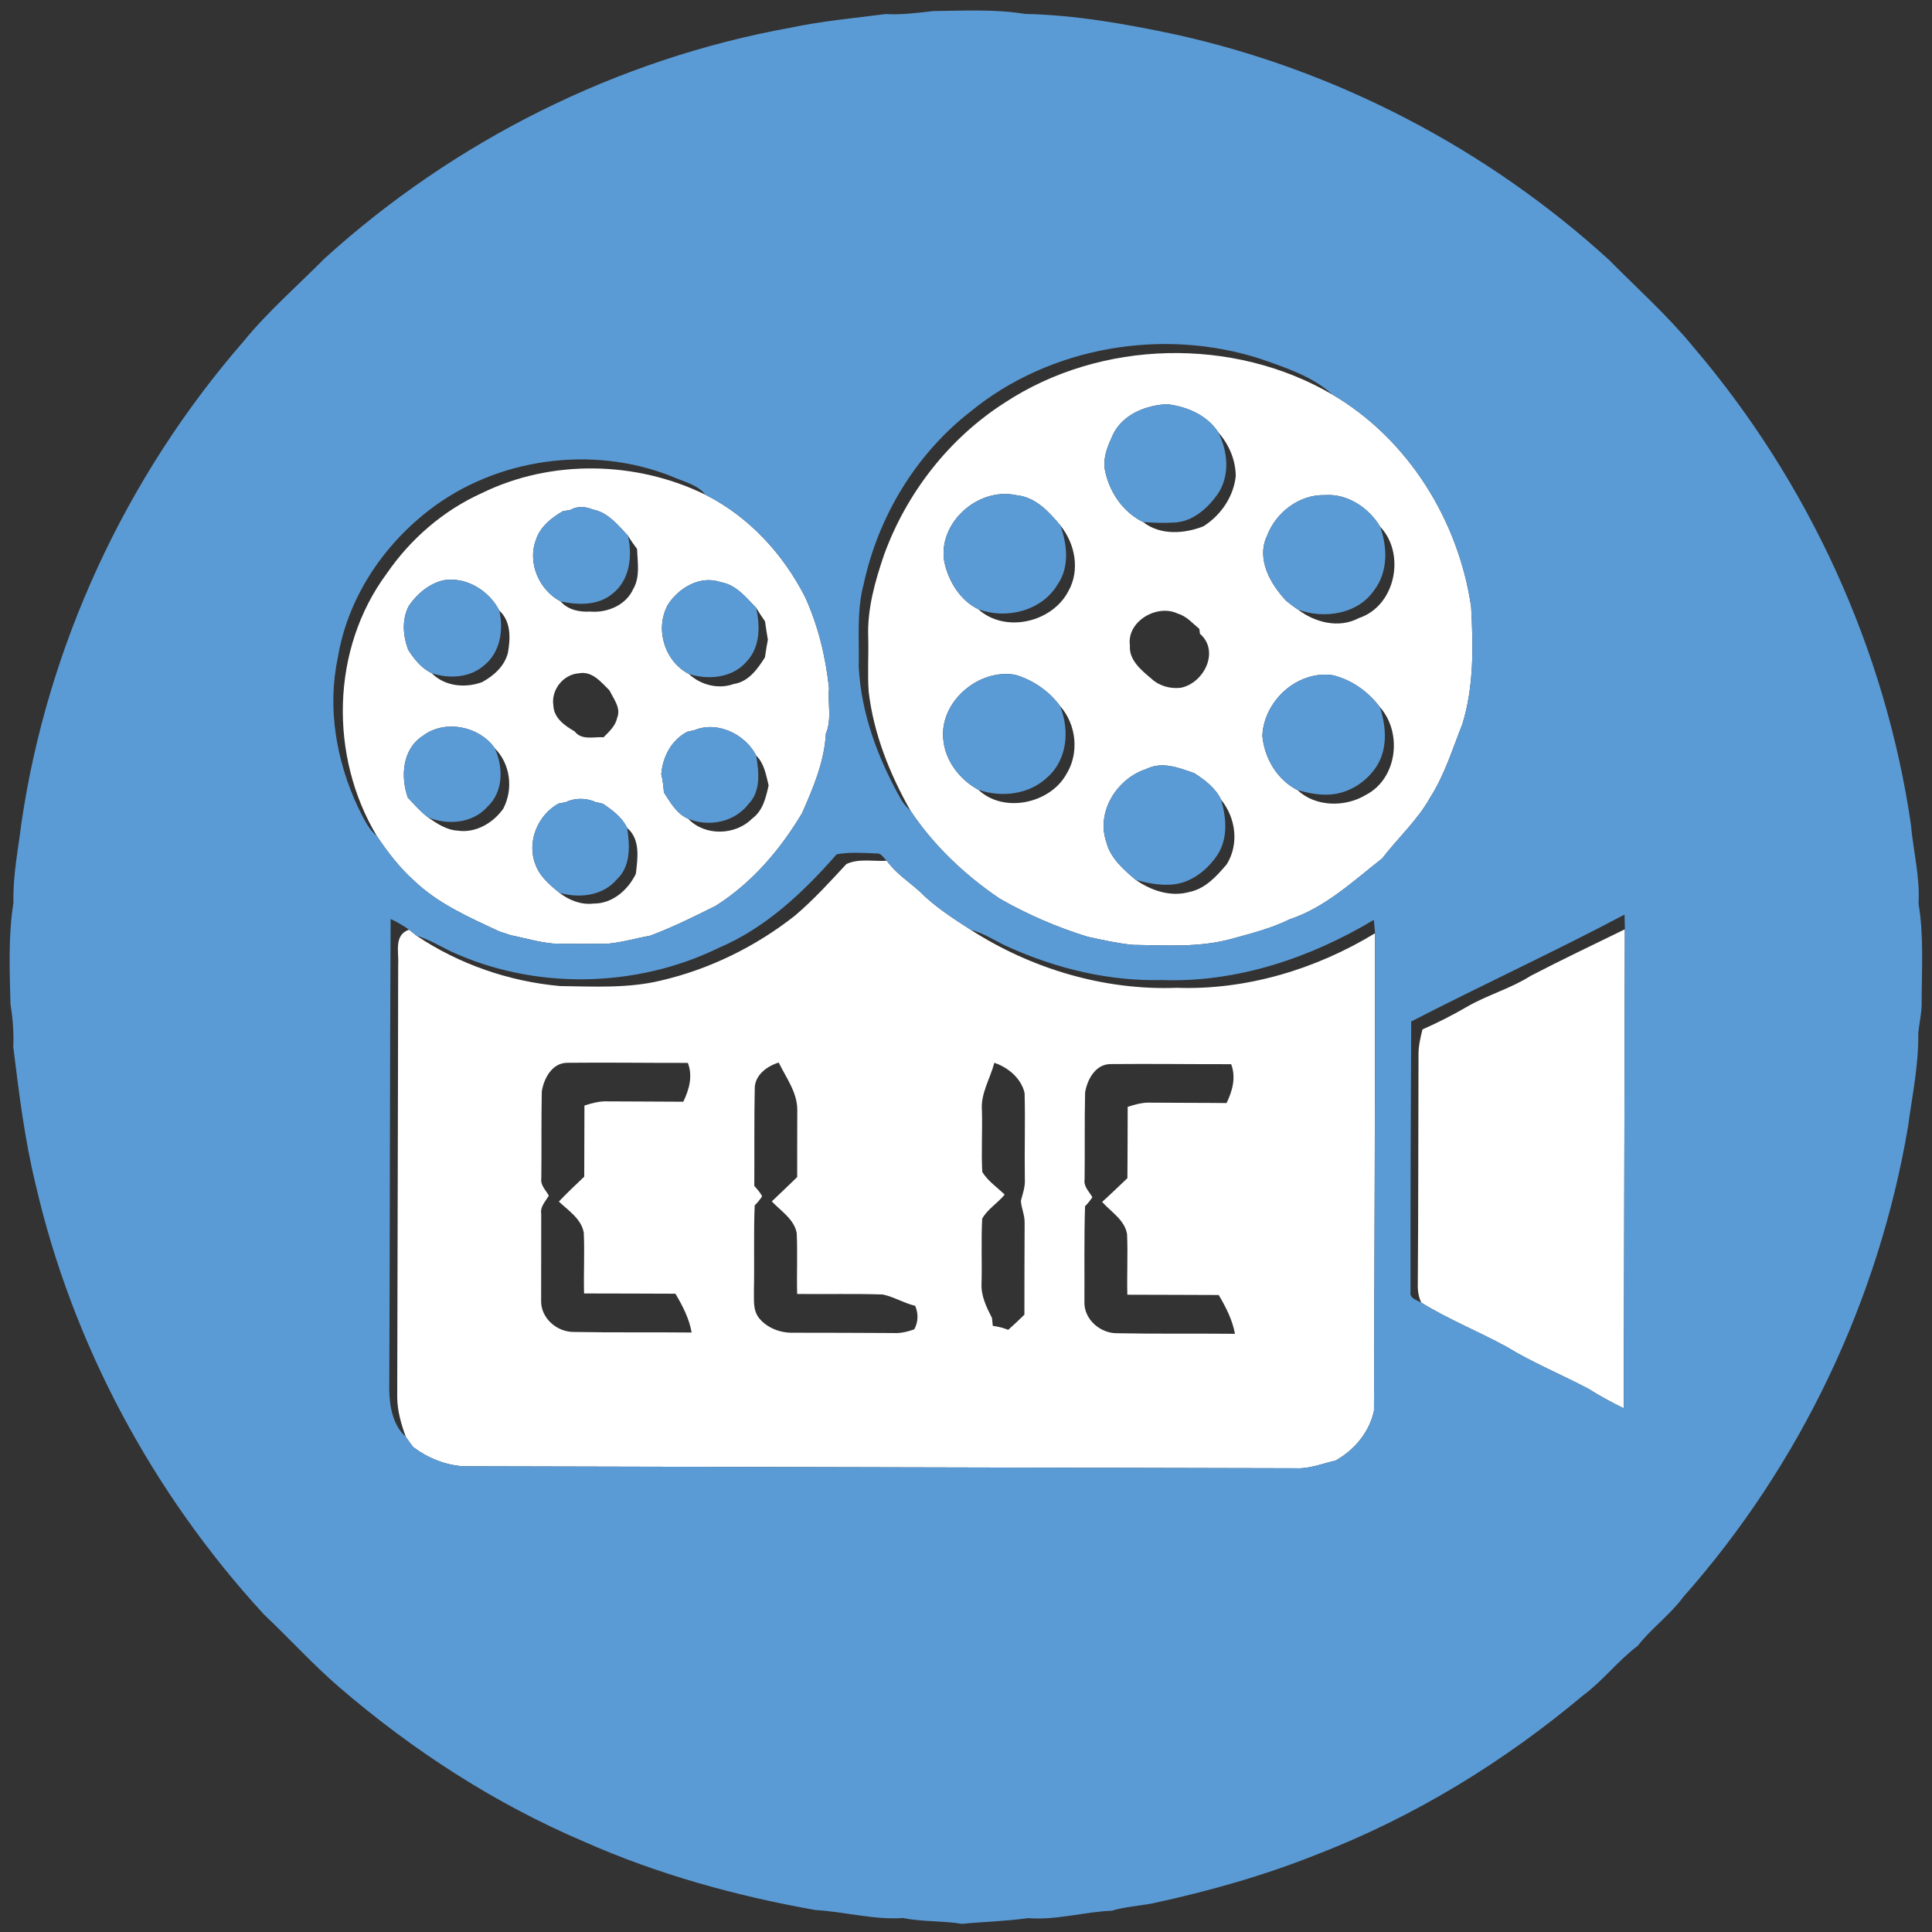 <?xml version="1.0" encoding="UTF-8" standalone="no"?>
<svg
   xmlns:dc="http://purl.org/dc/elements/1.1/"
   xmlns:cc="http://creativecommons.org/ns#"
   xmlns:rdf="http://www.w3.org/1999/02/22-rdf-syntax-ns#"
   xmlns:svg="http://www.w3.org/2000/svg"
   xmlns="http://www.w3.org/2000/svg"
   xmlns:sodipodi="http://sodipodi.sourceforge.net/DTD/sodipodi-0.dtd"
   xmlns:inkscape="http://www.inkscape.org/namespaces/inkscape"
   width="150"
   height="150"
   viewBox="0 0 120 120"
   version="1.1"
   id="svg2"
   inkscape:version="0.92.4 (5da689c313, 2019-01-14)"
   sodipodi:docname="Clic_live.svg">
  <rect x="0" y="0" width="120" height="120" fill="#333333" stroke="none"/>
  <defs
     id="defs100" />
  <sodipodi:namedview
     pagecolor="#ffffff"
     bordercolor="#666666"
     borderopacity="1"
     objecttolerance="10"
     gridtolerance="10"
     guidetolerance="10"
     inkscape:pageopacity="0"
     inkscape:pageshadow="2"
     inkscape:window-width="1920"
     inkscape:window-height="1137"
     id="namedview98"
     showgrid="false"
     units="px"
     inkscape:zoom="2.0075452"
     inkscape:cx="277.1252"
     inkscape:cy="55.169712"
     inkscape:window-x="-8"
     inkscape:window-y="-8"
     inkscape:window-maximized="1"
     inkscape:current-layer="#5b9bd5ff" />
  <g
     id="#ffffffff"
     transform="matrix(0.228,5.388567e-4,-5.4793277e-4,0.224,0.517,0.286)">
    <path
       d="m 271.73,109.71 c 26.14,-17.56 62.15,-18.49 89.23,-2.45 20.83,12.37 34.46,34.99 37.94,58.73 0.59,10.86 0.86,21.98 -2.29,32.51 -2.68,6.89 -4.79,14.09 -8.73,20.41 -3.42,6.31 -8.77,11.23 -13.04,16.93 -7.87,6.3 -15.41,13.62 -25.15,16.95 -5.13,2.6 -10.72,3.99 -16.22,5.57 -8.65,2.36 -17.67,1.72 -26.52,1.62 -4.18,-0.41 -8.29,-1.34 -12.38,-2.24 -8.32,-2.61 -16.38,-6.12 -23.91,-10.5 -9.5,-6.5 -18.03,-14.67 -24.35,-24.31 -5.7,-10.2 -10.07,-21.26 -11.47,-32.92 -0.36,-5 -0.03,-10.01 -0.16,-15.01 -0.34,-7.87 1.79,-15.57 4.24,-22.97 6.05,-17.11 17.58,-32.36 32.81,-42.32 m 29.55,8.65 c -1.36,3.02 -2.79,6.28 -2.29,9.68 1.11,6.13 4.86,11.9 10.53,14.71 4.61,3.69 11.18,3.24 16.38,1.13 4.77,-3.07 8.17,-8.21 8.79,-13.88 -0.03,-4.5 -1.84,-8.81 -4.78,-12.18 -2.98,-4.7 -8.5,-7.12 -13.85,-7.77 -5.77,0.2 -12.15,2.83 -14.78,8.31 m -45.93,35.48 c 1.09,5.32 4.3,10.74 9.3,13.18 7.32,6.72 20.11,3.59 24.5,-5.03 3.24,-5.83 1.85,-13.18 -2.2,-18.25 -3.14,-3.81 -6.78,-7.87 -12.02,-8.37 -10.5,-2.3 -21.42,7.81 -19.58,18.47 m 87.91,-7.39 c -2.97,6.42 0.88,13.33 5.26,18.04 1.07,0.82 2.11,1.7 3.26,2.44 4.62,3.57 11.14,5.24 16.52,2.3 10.05,-3.39 12.79,-17.92 5.76,-25.36 -3.06,-5.19 -8.9,-9.22 -15.1,-8.72 -6.99,-0.19 -13.33,4.89 -15.7,11.3 m -37.29,30.5 c -0.3,4.05 3.08,6.82 5.84,9.18 2.13,2.02 5.16,2.9 8.06,2.53 6.32,-1.31 10.65,-10.18 5.17,-14.99 -0.04,-0.33 -0.12,-1.01 -0.16,-1.34 -1.85,-1.54 -3.47,-3.52 -5.87,-4.22 -5.65,-2.78 -13.99,2.19 -13.04,8.84 m -50.79,26 c 0.43,5.93 4.45,11.32 9.62,14.14 6.89,6.59 19.49,3.76 23.92,-4.36 3.57,-5.82 2.76,-13.86 -1.77,-18.96 -2.96,-4.1 -7.3,-7.12 -12.13,-8.58 -10,-1.84 -20.64,7.49 -19.64,17.76 m 86.93,-0.99 c 0.59,6.14 4.03,12.17 9.63,15.01 4.88,4.66 12.97,4.77 18.58,1.29 8.6,-4.52 10.01,-17.31 3.79,-24.36 -3.2,-4.3 -7.74,-7.63 -13,-8.85 -9.76,-1.24 -18.65,7.37 -19,16.91 m -31.62,9.26 c -7.99,2.65 -13.63,11.91 -10.84,20.16 1.08,4.52 4.69,7.7 8.08,10.58 4.16,2.96 9.53,4.79 14.6,3.32 4.39,-0.91 7.46,-4.46 10.19,-7.74 3.36,-5.62 2.41,-12.83 -1.6,-17.87 -1.55,-3.22 -4.4,-5.45 -7.34,-7.34 -4.24,-1.5 -8.74,-3.33 -13.09,-1.11 z"
       id="path5"
       inkscape:connector-curvature="0"
       style="opacity:1;fill:#ffffff" />
    <path
       d="m 129.3,135.15 c 18.92,-9.49 42.1,-9.06 60.97,0.32 11.85,6.06 21.13,16.34 27.1,28.11 3.66,8.03 5.71,16.68 6.66,25.41 -0.39,4.18 0.84,8.68 -0.83,12.64 -0.38,7.74 -3.41,15.03 -6.44,22.06 -5.87,10.08 -13.55,19.32 -23.41,25.71 -5.84,3.02 -11.73,5.98 -17.87,8.35 -3.83,0.7 -7.57,1.87 -11.45,2.24 -5.01,0.1 -10.03,0.11 -15.04,0 -3.87,-0.35 -7.61,-1.49 -11.4,-2.26 -1.04,-0.35 -2.08,-0.69 -3.12,-1.02 -8.2,-3.86 -16.66,-7.6 -23.28,-13.98 -3.99,-3.62 -7.28,-7.94 -10.23,-12.42 -13.07,-22.06 -12.67,-51.85 2.5,-72.79 6.42,-9.57 15.36,-17.53 25.84,-22.37 m 24.14,4.6 c -0.51,0.09 -1.54,0.27 -2.05,0.37 -3.12,1.82 -6.17,4.35 -7.29,7.92 -2.38,6.32 0.87,13.97 6.77,17.09 2.01,2.35 5.1,2.97 8.06,2.79 4.63,0.41 9.75,-1.83 11.67,-6.24 1.97,-3.39 1.17,-7.44 1.05,-11.15 -0.89,-1.18 -1.73,-2.4 -2.49,-3.67 -2.76,-2.94 -5.41,-6.43 -9.61,-7.25 -1.96,-0.82 -4.22,-1 -6.11,0.14 m -43.91,26.66 c -1.97,3.78 -1.61,8.3 -0.18,12.2 1.64,2.61 3.6,5.11 6.43,6.5 3.6,3.66 9.1,4.19 13.75,2.44 3.2,-1.8 6.05,-4.4 6.99,-8.08 0.71,-4.01 0.89,-8.78 -2.37,-11.77 -2.73,-5.44 -8.89,-9.38 -15.08,-8.39 -4,0.9 -7.29,3.78 -9.54,7.1 m 70.54,-0.42 c -3.56,6.6 -0.92,15.66 5.77,19.17 3.2,3.02 8.01,4.32 12.22,2.75 4.07,-0.62 6.49,-4.19 8.5,-7.41 0.22,-1.64 0.47,-3.27 0.78,-4.9 -0.29,-1.69 -0.55,-3.39 -0.79,-5.09 -0.85,-1.22 -1.66,-2.45 -2.41,-3.72 -2.78,-2.9 -5.47,-6.41 -9.69,-7.11 -5.6,-1.98 -11.46,1.62 -14.38,6.31 M 148.95,194 c 0.13,3.46 3.11,5.59 5.82,7.16 1.87,2.52 5.21,1.45 7.88,1.6 1.53,-1.58 3.25,-3.17 3.7,-5.43 1.07,-2.74 -1.02,-5.19 -2.1,-7.54 -2.26,-2.24 -4.7,-5.45 -8.32,-4.75 -4.36,0.28 -7.67,4.69 -6.98,8.96 m -35.55,8.5 c -5.61,3.69 -6.06,11.34 -4.03,17.16 1.77,1.86 3.45,3.83 5.49,5.42 2.45,1.72 5.06,3.52 8.17,3.68 4.89,0.7 9.64,-2.2 12.33,-6.12 2.77,-5.42 1.97,-12.34 -2.33,-16.74 -4.18,-6.12 -13.67,-8.07 -19.63,-3.4 m 74.02,-1.77 c -0.5,0.12 -1.5,0.35 -2,0.46 -4.36,2.38 -6.64,6.95 -7.03,11.78 0.4,1.65 0.61,3.34 0.72,5.03 1.78,2.78 3.5,5.96 6.68,7.33 4.53,4.85 12.85,4.59 17.39,-0.12 2.94,-2.19 3.72,-5.83 4.46,-9.19 -0.7,-2.93 -1.19,-6.07 -3.41,-8.29 -2.93,-5.83 -10.53,-9.65 -16.81,-7 m -35.01,20.04 c -0.49,0.1 -1.48,0.3 -1.97,0.4 -5.68,3.15 -8.69,10.67 -6.3,16.8 1.12,3.36 3.94,5.77 6.59,7.95 2.64,2.08 5.93,3.39 9.35,2.96 5.12,0.04 9.4,-3.88 11.45,-8.28 0.49,-4.26 1.27,-9.56 -2.39,-12.7 -1.38,-2.95 -4.01,-4.89 -6.6,-6.7 -0.49,-0.11 -1.48,-0.34 -1.97,-0.45 -2.53,-1.16 -5.65,-1.22 -8.16,0.02 z"
       id="path7"
       inkscape:connector-curvature="0"
       style="opacity:1;fill:#ffffff" />
    <path
       d="m 228.88,237.76 c 3.37,-1.62 7.38,-0.7 11.01,-0.94 2.37,3.4 5.87,5.67 8.89,8.42 4.13,4.23 9.11,7.47 14.03,10.68 16.52,10.76 36.4,16.76 56.17,15.94 18.98,0.63 37.93,-5.27 53.96,-15.26 0.12,44.13 0.06,88.27 0.03,132.4 -1.21,5.86 -5.23,10.86 -10.41,13.83 -3.17,0.76 -6.26,2 -9.54,2.17 -76.01,0 -152.02,0 -228.03,0 -5.02,-0.31 -9.76,-2.27 -13.74,-5.3 -0.68,-0.94 -1.38,-1.85 -2.01,-2.81 -1.27,-3.49 -2.3,-7.13 -2.37,-10.86 -0.03,-40.01 0.03,-80.01 -0.03,-120.02 0.24,-3.47 -1.3,-8.28 2.95,-9.76 0.51,0.42 1.53,1.25 2.05,1.67 11.56,7.86 25.2,12.62 39.12,13.86 9.11,0.1 18.36,0.63 27.29,-1.55 13.4,-3.18 26.03,-9.55 36.73,-18.2 5.01,-4.37 9.45,-9.36 13.9,-14.27 m -82.83,63.23 c -0.14,8.02 0,16.04 -0.07,24.06 -0.3,1.94 1.2,3.29 2.05,4.84 -0.89,1.62 -2.41,3.06 -2.05,5.09 0.05,8.04 -0.02,16.08 0.03,24.12 -0.08,4.72 4.3,8.65 8.94,8.58 10.69,0.18 21.38,-0.01 32.08,0.08 -0.67,-3.89 -2.47,-7.38 -4.44,-10.75 -8.3,-0.03 -16.59,0 -24.89,-0.01 -0.16,-5.62 0.15,-11.25 -0.12,-16.87 -0.67,-3.8 -4.19,-6.11 -6.81,-8.59 2.22,-2.39 4.56,-4.66 6.9,-6.92 -0.01,-6.58 -0.01,-13.16 0.01,-19.73 2.04,-0.67 4.13,-1.26 6.3,-1.17 6.88,0.05 13.75,-0.01 20.63,0.05 1.59,-3.42 2.61,-7.08 1.21,-10.77 -10.96,0.05 -21.93,-0.1 -32.88,0.05 -4.14,0.04 -6.33,4.39 -6.89,7.94 m 58.01,-1.03 c -0.16,9.02 -0.01,18.06 -0.06,27.09 0.76,0.92 1.62,1.8 2.14,2.9 -0.58,0.91 -1.25,1.75 -2.02,2.52 -0.29,7.83 -0.01,15.68 -0.15,23.52 0.06,2.57 -0.31,5.46 1.36,7.65 2.24,2.87 6.02,4.27 9.61,4.11 9.04,0 18.09,-0.03 27.14,0.02 1.93,0.11 3.8,-0.39 5.6,-1.04 1.1,-2.08 1.13,-4.37 0.23,-6.52 -3.05,-0.74 -5.77,-2.46 -8.82,-3.12 -7.77,-0.25 -15.56,-0.01 -23.34,-0.09 -0.16,-5.63 0.11,-11.26 -0.16,-16.88 -0.7,-3.85 -4.32,-6.1 -6.81,-8.77 2.32,-2.23 4.61,-4.5 6.9,-6.77 -0.05,-6.2 0.01,-12.4 -0.02,-18.59 0.01,-4.89 -3.06,-8.93 -5.09,-13.15 -3.19,1.02 -6.46,3.47 -6.51,7.12 m 65.25,-7.19 c -1.12,4.41 -3.74,8.52 -3.35,13.22 0.18,5.69 -0.17,11.39 0.14,17.07 1.53,2.5 4.04,4.23 6.12,6.25 -1.88,2.35 -4.66,4.04 -6.11,6.67 -0.31,5.99 0.01,12 -0.14,18 -0.16,3.41 1.36,6.58 2.87,9.55 0.06,0.55 0.17,1.64 0.23,2.19 1.44,0.18 2.85,0.55 4.21,1.08 1.5,-1.36 2.95,-2.77 4.39,-4.2 -0.04,-8.54 0,-17.08 0,-25.62 0.01,-2.06 -0.92,-3.96 -1.03,-5.99 0.5,-1.96 1.2,-3.91 1.06,-5.97 -0.15,-7.96 0.11,-15.93 -0.13,-23.88 -0.89,-4.02 -4.45,-7.09 -8.26,-8.37 m 24.75,8.15 c -0.17,8.03 0,16.07 -0.08,24.11 -0.32,1.99 1.25,3.37 2.13,4.95 -0.58,0.89 -1.24,1.73 -1.99,2.5 -0.26,8.85 -0.08,17.71 -0.11,26.56 -0.12,4.76 4.29,8.71 8.95,8.64 10.69,0.18 21.39,0 32.08,0.08 -0.7,-3.88 -2.48,-7.38 -4.45,-10.75 -8.3,-0.03 -16.59,0 -24.89,-0.02 -0.16,-5.61 0.14,-11.22 -0.12,-16.82 -0.65,-3.9 -4.37,-6.13 -6.81,-8.89 2.34,-2.16 4.59,-4.4 6.87,-6.61 0.05,-6.59 0.01,-13.18 0.03,-19.77 2.03,-0.68 4.12,-1.28 6.29,-1.18 6.89,0.06 13.77,-0.01 20.65,0.06 1.59,-3.43 2.6,-7.09 1.22,-10.78 -10.94,0.05 -21.89,-0.09 -32.83,0.05 -4.14,0 -6.37,4.32 -6.94,7.87 z"
       id="path9"
       inkscape:connector-curvature="0"
       style="opacity:1;fill:#ffffff" />
    <path
       d="m 415.33,268.33 c 8.46,-4.51 17.09,-8.69 25.66,-12.99 0.03,44.27 -0.01,88.54 0.02,132.82 -3.3,-1.62 -6.52,-3.39 -9.61,-5.37 -7.43,-3.98 -15.26,-7.21 -22.43,-11.65 -7.63,-4.22 -15.79,-7.5 -23.18,-12.14 -0.74,-1.56 -1.02,-3.29 -0.97,-5 0.11,-21.32 0.01,-42.65 0.04,-63.98 0.01,-2.31 0.52,-4.57 1.07,-6.79 4.14,-1.86 8.15,-3.96 12.05,-6.27 5.56,-3.32 11.9,-5.08 17.35,-8.63 z"
       id="path11"
       inkscape:connector-curvature="0"
       style="opacity:1;fill:#ffffff" />
  </g>
  <g
     id="#5b9bd5ff"
     transform="matrix(0.228,5.388567e-4,-5.4793277e-4,0.224,0.517,0.286)">
    <path
       d="m 238.94,2.05 c 4.38,0.25 8.7,-0.36 13.04,-0.86 8.33,-0.12 16.74,-0.62 25,0.73 13.65,0.26 27.2,2.67 40.54,5.5 44.21,9.73 85.56,31.66 118.75,62.36 7.75,7.94 16.02,15.42 23,24.06 31.52,37.4 52.44,83.66 59.55,132.05 0.65,7.4 2.57,14.69 2.16,22.16 1.48,8.89 0.91,17.95 0.91,26.93 0.11,3.06 -0.64,6.05 -0.91,9.08 0.16,8.73 -1.62,17.33 -2.74,25.96 -7.88,47.92 -29.05,93.66 -60.87,130.39 -3.6,5.02 -8.66,8.7 -12.39,13.6 -5.4,4.15 -9.48,9.74 -14.92,13.83 -21.48,18.44 -45.8,33.71 -72.15,44.15 -14.54,5.98 -29.69,10.37 -45.02,13.77 -3.65,0.71 -7.41,0.93 -10.97,2.04 -7.65,0.35 -15.14,2.72 -22.86,2.12 -5.96,0.87 -11.99,1.01 -17.97,1.63 -5.34,-0.89 -10.78,-0.49 -16.09,-1.58 -8.07,0.57 -15.9,-1.71 -23.9,-2.16 C 199.47,523.96 178.1,518 158,508.98 133.69,498.51 111.29,483.78 91.36,466.42 84.1,460.11 77.68,452.87 70.72,446.23 40.27,412.68 18.32,371.28 8.21,327.07 5.17,314.55 3.63,301.73 2.04,288.98 2.21,284.98 1.88,281.01 1.25,277.06 1,267.71 0.58,258.26 2,248.98 1.77,241.57 3.26,234.29 4.11,226.95 11.05,177.92 32.2,130.99 64.27,93.27 70.89,84.95 78.89,77.86 86.28,70.23 121.43,37.56 165.8,14.7 213.05,5.9 221.59,4.04 230.29,3.21 238.94,2.05 m 23.39,110.21 c -14.89,11.88 -25.05,29.25 -28.92,47.84 -1.96,7.49 -1.15,15.28 -1.3,22.93 0.67,12.9 5.25,25.34 11.5,36.56 0.66,1.28 1.64,2.36 2.7,3.34 6.32,9.64 14.85,17.81 24.35,24.31 7.53,4.38 15.59,7.89 23.91,10.5 4.09,0.9 8.2,1.83 12.38,2.24 8.85,0.1 17.87,0.74 26.52,-1.62 5.5,-1.58 11.09,-2.97 16.22,-5.57 9.74,-3.33 17.28,-10.65 25.15,-16.95 4.27,-5.7 9.62,-10.62 13.04,-16.93 3.94,-6.32 6.05,-13.52 8.73,-20.41 3.15,-10.53 2.88,-21.65 2.29,-32.51 -3.48,-23.74 -17.11,-46.36 -37.94,-58.73 -5.32,-4.97 -12.57,-7.36 -19.33,-9.76 -26.67,-8.83 -57.71,-3.38 -79.3,14.76 m -147.45,27.71 c -12.78,10.11 -22.17,24.8 -24.7,41.01 -2.87,13.91 -0.31,28.55 5.6,41.33 1.46,2.81 2.68,5.92 5.18,8 2.95,4.48 6.24,8.8 10.23,12.42 6.62,6.38 15.08,10.12 23.28,13.98 1.04,0.33 2.08,0.67 3.12,1.02 3.79,0.77 7.53,1.91 11.4,2.26 5.01,0.11 10.03,0.1 15.04,0 3.88,-0.37 7.62,-1.54 11.45,-2.24 6.14,-2.37 12.03,-5.33 17.87,-8.35 9.86,-6.39 17.54,-15.63 23.41,-25.71 3.03,-7.03 6.06,-14.32 6.44,-22.06 1.67,-3.96 0.44,-8.46 0.83,-12.64 -0.95,-8.73 -3,-17.38 -6.66,-25.41 -5.97,-11.77 -15.25,-22.05 -27.1,-28.11 -2.3,-2.94 -6.18,-3.66 -9.41,-5.16 -21.66,-8.64 -47.72,-4.86 -65.98,9.66 m 111.34,95.09 c -9,10.51 -19.27,20.48 -32.14,26.06 -22.56,11.27 -50.32,11.77 -73.14,1 -3,-1.49 -5.87,-3.25 -9.1,-4.2 -0.52,-0.42 -1.54,-1.25 -2.05,-1.67 -1.57,-1.15 -3.27,-2.12 -5.03,-2.96 -0.13,43.56 0.03,87.12 -0.07,130.69 0.11,4.55 1.03,9.7 4.55,12.91 0.63,0.96 1.33,1.87 2.01,2.81 3.98,3.03 8.72,4.99 13.74,5.3 76.01,0 152.02,0 228.03,0 3.28,-0.17 6.37,-1.41 9.54,-2.17 5.18,-2.97 9.2,-7.97 10.41,-13.83 0.03,-44.13 0.09,-88.27 -0.03,-132.4 -0.11,-1.24 -0.23,-2.47 -0.34,-3.71 -17.23,10.57 -37.24,17.52 -57.65,16.83 -14.35,0.4 -28.64,-3.07 -41.67,-8.97 -3.53,-1.53 -6.7,-3.88 -10.47,-4.83 -4.92,-3.21 -9.9,-6.45 -14.03,-10.68 -3.02,-2.75 -6.52,-5.02 -8.89,-8.42 -0.89,-0.71 -1.47,-2.19 -2.82,-2.01 -3.6,-0.15 -7.29,-0.42 -10.85,0.25 m 156.63,45.98 c -0.08,25.01 -0.09,50.02 -0.01,75.02 -0.29,1.84 1.77,2.21 2.95,2.94 7.39,4.64 15.55,7.92 23.18,12.14 7.17,4.44 15,7.67 22.43,11.65 3.09,1.98 6.31,3.75 9.61,5.37 -0.03,-44.28 0.01,-88.55 -0.02,-132.82 -0.04,-1.37 -0.07,-2.73 -0.1,-4.08 -19.11,10.38 -38.81,19.63 -58.04,29.78 z"
       id="path14"
       inkscape:connector-curvature="0"
       style="opacity:1;fill:#5b9bd5" />
    <path
       d="m 301.28,118.36 c 2.63,-5.48 9.01,-8.11 14.78,-8.31 5.35,0.65 10.87,3.07 13.85,7.77 2.63,5.29 3.26,12.02 -0.14,17.13 -2.71,3.93 -6.77,7.66 -11.79,7.9 -2.82,0.2 -5.65,0.07 -8.46,-0.1 -5.67,-2.81 -9.42,-8.58 -10.53,-14.71 -0.5,-3.4 0.93,-6.66 2.29,-9.68 z"
       id="path16"
       inkscape:connector-curvature="0"
       style="opacity:1;fill:#5b9bd5" />
    <path
       d="m 255.35,153.84 c -1.84,-10.66 9.08,-20.77 19.58,-18.47 5.24,0.5 8.88,4.56 12.02,8.37 1.88,5.28 2.57,11.56 -0.77,16.43 -4.25,7.26 -13.88,9.74 -21.53,6.85 -5,-2.44 -8.21,-7.86 -9.3,-13.18 z"
       id="path18"
       inkscape:connector-curvature="0"
       style="opacity:1;fill:#5b9bd5" />
    <path
       d="m 343.26,146.45 c 2.37,-6.41 8.71,-11.49 15.7,-11.3 6.2,-0.5 12.04,3.53 15.1,8.72 2.04,5.73 2.19,12.55 -1.59,17.61 -4.41,6.65 -13.57,8.11 -20.69,5.45 -1.15,-0.74 -2.19,-1.62 -3.26,-2.44 -4.38,-4.71 -8.23,-11.62 -5.26,-18.04 z"
       id="path20"
       inkscape:connector-curvature="0"
       style="opacity:1;fill:#5b9bd5" />
    <path
       d="m 153.44,139.75 c 1.89,-1.14 4.15,-0.96 6.11,-0.14 4.2,0.82 6.85,4.31 9.61,7.25 1.26,5.62 0.57,12.33 -4.23,16.13 -3.9,3.3 -9.35,3.17 -14.06,2.14 -5.9,-3.12 -9.15,-10.77 -6.77,-17.09 1.12,-3.57 4.17,-6.1 7.29,-7.92 0.51,-0.1 1.54,-0.28 2.05,-0.37 z"
       id="path22"
       inkscape:connector-curvature="0"
       style="opacity:1;fill:#5b9bd5" />
    <path
       d="m 109.53,166.41 c 2.25,-3.32 5.54,-6.2 9.54,-7.1 6.19,-0.99 12.35,2.95 15.08,8.39 1.22,5.33 0.33,11.58 -4.11,15.22 -3.86,3.47 -9.51,3.78 -14.26,2.19 -2.83,-1.39 -4.79,-3.89 -6.43,-6.5 -1.43,-3.9 -1.79,-8.42 0.18,-12.2 z"
       id="path24"
       inkscape:connector-curvature="0"
       style="opacity:1;fill:#5b9bd5" />
    <path
       d="m 180.07,165.99 c 2.92,-4.69 8.78,-8.29 14.38,-6.31 4.22,0.7 6.91,4.21 9.69,7.11 1.08,4.99 1.16,10.77 -2.5,14.79 -3.79,4.62 -10.38,5.33 -15.8,3.58 -6.69,-3.51 -9.33,-12.57 -5.77,-19.17 z"
       id="path26"
       inkscape:connector-curvature="0"
       style="opacity:1;fill:#5b9bd5" />
    <path
       d="m 255.18,202.95 c -1,-10.27 9.64,-19.6 19.64,-17.76 4.83,1.46 9.17,4.48 12.13,8.58 2.69,6.53 2.1,14.87 -3.37,19.79 -4.95,4.8 -12.43,5.75 -18.78,3.53 -5.17,-2.82 -9.19,-8.21 -9.62,-14.14 z"
       id="path32"
       inkscape:connector-curvature="0"
       style="opacity:1;fill:#5b9bd5" />
    <path
       d="m 342.11,201.96 c 0.35,-9.54 9.24,-18.15 19,-16.91 5.26,1.22 9.8,4.55 13,8.85 1.66,5.07 2.16,10.94 -0.48,15.77 -2.74,4.83 -7.96,8.35 -13.58,8.53 -2.82,0.12 -5.6,-0.49 -8.31,-1.23 -5.6,-2.84 -9.04,-8.87 -9.63,-15.01 z"
       id="path34"
       inkscape:connector-curvature="0"
       style="opacity:1;fill:#5b9bd5" />
    <path
       d="m 113.4,202.5 c 5.96,-4.67 15.45,-2.72 19.63,3.4 2.32,5.22 2.42,11.94 -1.93,16.16 -3.99,4.65 -10.81,5.27 -16.24,3.02 -2.04,-1.59 -3.72,-3.56 -5.49,-5.42 -2.03,-5.82 -1.58,-13.47 4.03,-17.16 z"
       id="path36"
       inkscape:connector-curvature="0"
       style="opacity:1;fill:#5b9bd5" />
    <path
       d="m 187.42,200.73 c 6.28,-2.65 13.88,1.17 16.81,7 0.74,4.48 1.38,9.82 -2.04,13.42 -3.74,5.02 -10.69,6.53 -16.4,4.18 -3.18,-1.37 -4.9,-4.55 -6.68,-7.33 -0.11,-1.69 -0.32,-3.38 -0.72,-5.03 0.39,-4.83 2.67,-9.4 7.03,-11.78 0.5,-0.11 1.5,-0.34 2,-0.46 z"
       id="path38"
       inkscape:connector-curvature="0"
       style="opacity:1;fill:#5b9bd5" />
    <path
       d="m 310.49,211.22 c 4.35,-2.22 8.85,-0.39 13.09,1.11 2.94,1.89 5.79,4.12 7.34,7.34 1.44,5 1.96,10.76 -0.99,15.34 -2.85,4.37 -7.52,8.08 -12.93,8.26 -3.14,0.16 -6.26,-0.45 -9.27,-1.31 -3.39,-2.88 -7,-6.06 -8.08,-10.58 -2.79,-8.25 2.85,-17.51 10.84,-20.16 z"
       id="path40"
       inkscape:connector-curvature="0"
       style="opacity:1;fill:#5b9bd5" />
    <path
       d="m 152.41,220.77 c 2.51,-1.24 5.63,-1.18 8.16,-0.02 0.49,0.11 1.48,0.34 1.97,0.45 2.59,1.81 5.22,3.75 6.6,6.7 0.74,4.86 1.06,10.65 -2.85,14.33 -3.77,4.52 -10.17,5.27 -15.56,3.69 -2.65,-2.18 -5.47,-4.59 -6.59,-7.95 -2.39,-6.13 0.62,-13.65 6.3,-16.8 0.49,-0.1 1.48,-0.3 1.97,-0.4 z"
       id="path42"
       inkscape:connector-curvature="0"
       style="opacity:1;fill:#5b9bd5" />
  </g>
</svg>
